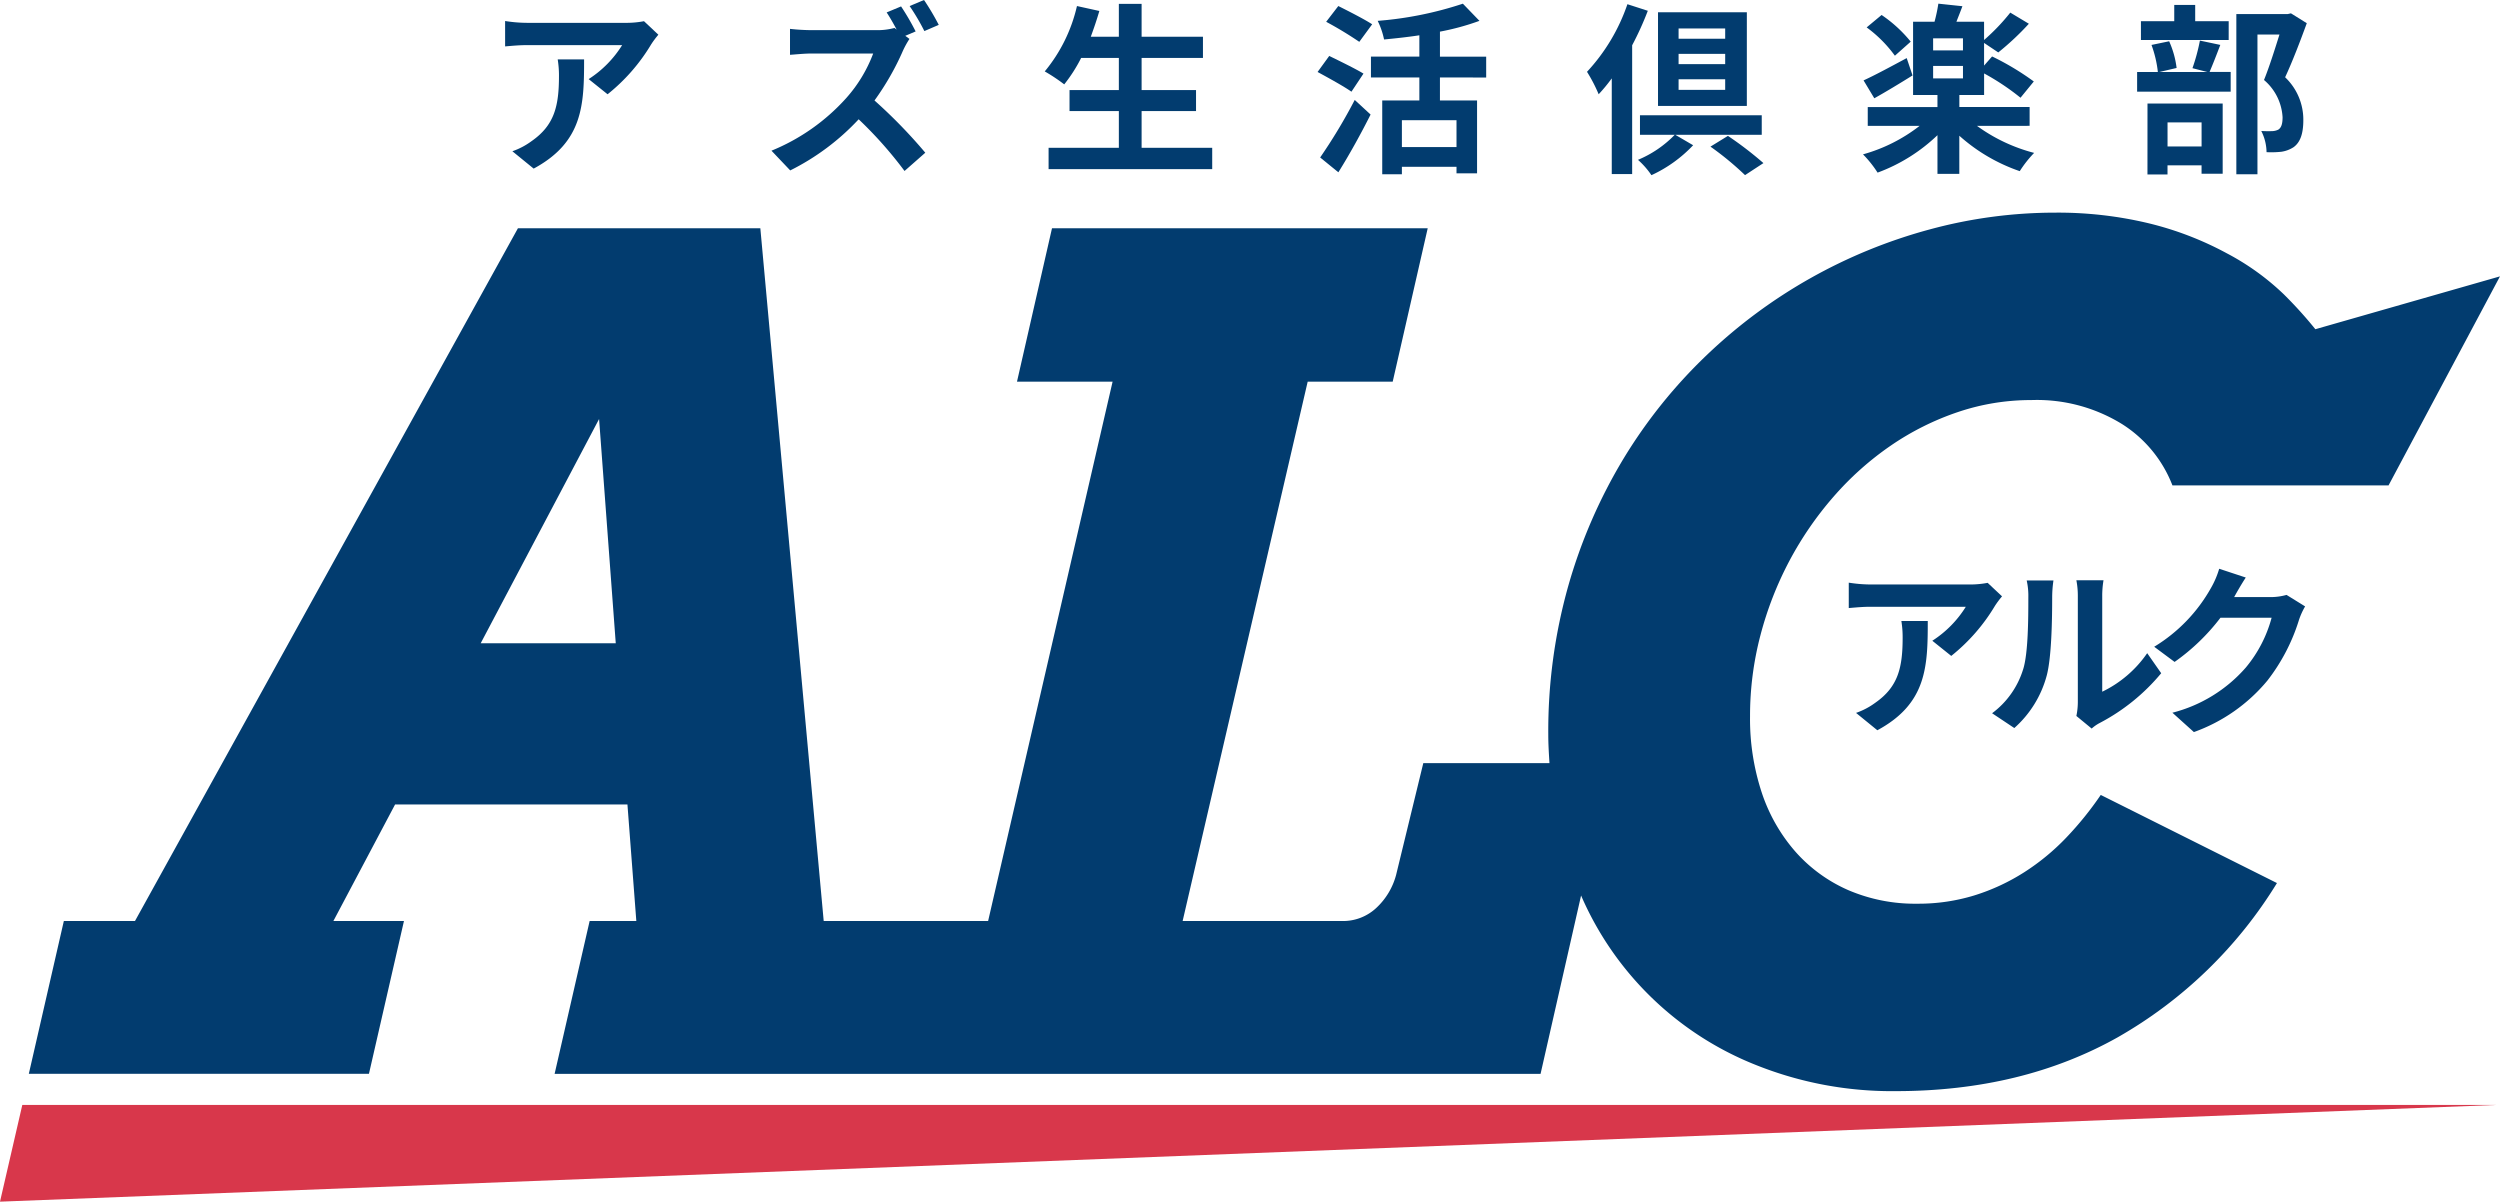 <svg xmlns="http://www.w3.org/2000/svg" xmlns:xlink="http://www.w3.org/1999/xlink" width="311.704" height="149.825" viewBox="0 0 311.704 149.825"><defs><clipPath id="a"><rect width="311.704" height="149.825" fill="none"/></clipPath></defs><path d="M2.782,137.761,0,149.825l311.384-12.064Z" fill="#d8374b"/><g clip-path="url(#a)"><path d="M81.2,5.512a23.168,23.168,0,0,1-5.446,6.241l-2.36-1.891A13.514,13.514,0,0,0,77.57,5.626H65.746c-.954,0-1.7.069-2.768.16V2.62a17.887,17.887,0,0,0,2.768.228H77.979a11.656,11.656,0,0,0,2.315-.205l1.793,1.685A11.63,11.63,0,0,0,81.2,5.512m-14.66,15.51-2.656-2.164a8.975,8.975,0,0,0,2.382-1.253c2.882-2,3.428-4.418,3.428-8.153a12.724,12.724,0,0,0-.159-2.05h3.291c0,5.648-.115,10.294-6.287,13.62" fill="#023c6f"/><path d="M114.164,3.918l-1.294.548.522.386a11.446,11.446,0,0,0-.795,1.435,33.31,33.31,0,0,1-3.563,6.24,63.976,63.976,0,0,1,6.333,6.514l-2.588,2.277a50.33,50.33,0,0,0-5.719-6.445,29.816,29.816,0,0,1-8.534,6.376l-2.338-2.46a25.421,25.421,0,0,0,9.3-6.536,17.633,17.633,0,0,0,3.382-5.58h-7.694c-.954,0-2.2.137-2.677.16V3.6a25.277,25.277,0,0,0,2.677.159h8.011a8.267,8.267,0,0,0,2.338-.273l.273.205c-.386-.729-.841-1.525-1.249-2.141L112.347.8a30.4,30.4,0,0,1,1.817,3.12m2.881-.819-1.793.774a26.662,26.662,0,0,0-1.839-3.12L115.208,0a30.975,30.975,0,0,1,1.837,3.1" fill="#023c6f"/><path d="M151.14,18.425V21.09h-20.4V18.425H139.5V13.847h-6.15V11.229h6.15V7.22h-4.7a18.762,18.762,0,0,1-2.111,3.3,21.621,21.621,0,0,0-2.428-1.616A19.636,19.636,0,0,0,134.278.753l2.79.614c-.318,1.094-.68,2.164-1.067,3.211H139.5V.479h2.837v4.1h7.649V7.22h-7.649v4.009h6.786v2.618h-6.786v4.578Z" fill="#023c6f"/><path d="M168.5,11.434c-.93-.661-2.882-1.731-4.221-2.46l1.452-2C166.976,7.585,169,8.564,170,9.178Zm-3.9,8.2a67.339,67.339,0,0,0,4.311-7.174l1.976,1.822c-1.2,2.391-2.634,4.987-4.018,7.2Zm4.879-14.417a46.944,46.944,0,0,0-4.13-2.5L166.863.752c1.272.638,3.245,1.64,4.221,2.277Zm10.055,4.441v2.87h4.629v9.087h-2.563v-.819h-6.81v.934h-2.451v-9.2h4.629V9.657h-6.037v-2.6h6.037V4.4c-1.474.227-3,.387-4.4.523a9.739,9.739,0,0,0-.795-2.323,44.748,44.748,0,0,0,10.62-2.14l2.067,2.14a30.97,30.97,0,0,1-4.925,1.345v3.12h5.764v2.6Zm2.066,5.329h-6.81v3.348h6.81Z" fill="#023c6f"/><path d="M205.452,1.345a38.486,38.486,0,0,1-1.952,4.3V21.705h-2.543V9.772a21.042,21.042,0,0,1-1.633,1.981,19.557,19.557,0,0,0-1.453-2.8A23.5,23.5,0,0,0,202.909.524Zm3.426,15.463,2.225,1.3a16.768,16.768,0,0,1-5.2,3.734,10.117,10.117,0,0,0-1.678-1.913,13.71,13.71,0,0,0,4.583-3.12h-4.334V14.372h15.183v2.437Zm8.921-3.6H206.723V1.526H217.8Zm-2.7-9.657h-5.81V4.83h5.81Zm0,3.165h-5.81V8h5.81Zm0,3.166h-5.81v1.321h5.81Zm.342,7.06a44.268,44.268,0,0,1,4.426,3.393l-2.293,1.5a37.45,37.45,0,0,0-4.311-3.553Z" fill="#023c6f"/><path d="M246.491,15.693a21.105,21.105,0,0,0,7.128,3.37,14.408,14.408,0,0,0-1.793,2.277,21.933,21.933,0,0,1-7.536-4.418v4.76h-2.724V16.854a21.528,21.528,0,0,1-7.466,4.669,13.675,13.675,0,0,0-1.817-2.277,20.412,20.412,0,0,0,7.059-3.553h-6.468V13.346h8.691v-1.5h-3.04V2.711H241.2a19.981,19.981,0,0,0,.477-2.254l3,.318c-.25.684-.521,1.345-.748,1.936h3.448V4.989a25.633,25.633,0,0,0,3.269-3.417l2.315,1.389a33.851,33.851,0,0,1-3.814,3.576l-1.77-1.185V8.177l1-1.139a33.328,33.328,0,0,1,5.2,3.12l-1.656,2.027a30.118,30.118,0,0,0-4.54-3.029v2.687h-3.086v1.5h8.761v2.346Zm-8.033-6.286c-1.566.979-3.336,2.049-4.766,2.847l-1.34-2.231c1.362-.615,3.382-1.708,5.379-2.779Zm-2.2-2.46a16.093,16.093,0,0,0-3.519-3.53L234.6,1.868a16.768,16.768,0,0,1,3.631,3.326Zm8.488-2.164h-3.722v1.5h3.722Zm-3.721,4.988h3.722V8.222h-3.722Z" fill="#023c6f"/><path d="M276.831,5.6c-.477,1.253-.954,2.482-1.34,3.371h2.633v2.46H266.459V8.974h2.587a14.371,14.371,0,0,0-.793-3.371l2.2-.456a11.484,11.484,0,0,1,.93,3.326l-2.133.5H275.2L273.359,8.5a23.952,23.952,0,0,0,.93-3.439Zm1.044-.614h-10.94V2.643h4.154V.616H273.7V2.643h4.177Zm-10.123,7.925h9.375V21.66h-2.633V20.612h-4.245v1.139h-2.5Zm2.5,5.352h4.245V15.26h-4.245ZM287.613,2.893c-.795,2.186-1.794,4.8-2.7,6.741a7.281,7.281,0,0,1,2.269,5.33c0,1.662-.362,2.778-1.225,3.393a3.8,3.8,0,0,1-1.543.569,11.852,11.852,0,0,1-1.817.045,6.031,6.031,0,0,0-.658-2.642,12.433,12.433,0,0,0,1.272.023,1.917,1.917,0,0,0,.839-.182c.408-.251.545-.774.545-1.55a6.547,6.547,0,0,0-2.316-4.646c.66-1.617,1.386-3.94,1.93-5.671h-2.746V21.728h-2.632V1.755h6.4l.409-.092Z" fill="#023c6f"/><path d="M248.732,75.54a23.166,23.166,0,0,1-5.448,6.241l-2.36-1.891a13.5,13.5,0,0,0,4.177-4.237H233.275c-.951,0-1.7.069-2.768.16V72.647a17.937,17.937,0,0,0,2.768.228h12.234a11.667,11.667,0,0,0,2.315-.205l1.793,1.685a11.28,11.28,0,0,0-.885,1.185M234.07,91.05l-2.656-2.164a9.007,9.007,0,0,0,2.384-1.253c2.883-2,3.427-4.418,3.427-8.153a12.535,12.535,0,0,0-.159-2.05h3.291c0,5.648-.112,10.294-6.287,13.62" fill="#023c6f"/><path d="M252.238,83.489c.635-1.959.658-6.263.658-9.018a8.664,8.664,0,0,0-.205-2.1h3.337a14.83,14.83,0,0,0-.159,2.072c0,2.687-.068,7.493-.682,9.793a13.344,13.344,0,0,1-4.04,6.537l-2.769-1.845a10.745,10.745,0,0,0,3.859-5.443m6.83,4.1V74.31a10.158,10.158,0,0,0-.181-1.958h3.382a11.728,11.728,0,0,0-.159,1.981V86.244a14.383,14.383,0,0,0,5.607-4.806l1.746,2.5a25,25,0,0,1-7.693,6.218,4.825,4.825,0,0,0-.976.683l-1.907-1.571a8.723,8.723,0,0,0,.181-1.685" fill="#023c6f"/><path d="M278.622,74.333c-.024.045-.046.068-.068.113h4.56a7.268,7.268,0,0,0,1.975-.273l2.316,1.434a9.108,9.108,0,0,0-.75,1.64,23.741,23.741,0,0,1-3.95,7.606,21.163,21.163,0,0,1-9.167,6.423l-2.678-2.413a18.1,18.1,0,0,0,9.146-5.626,16.225,16.225,0,0,0,3.223-6.218h-6.377a25.935,25.935,0,0,1-5.72,5.511l-2.543-1.891a20.01,20.01,0,0,0,7.081-7.333,11.052,11.052,0,0,0,1.022-2.392l3.314,1.093c-.522.8-1.112,1.822-1.384,2.324" fill="#023c6f"/><path d="M311.7,34.458l-23.017,6.589a52.276,52.276,0,0,0-3.929-4.346,31.15,31.15,0,0,0-7.1-5.112,40.382,40.382,0,0,0-9.772-3.755,48.44,48.44,0,0,0-11.643-1.321A59.709,59.709,0,0,0,240.616,28.6a64.561,64.561,0,0,0-27.791,15.647,62.947,62.947,0,0,0-10.4,12.935,65.168,65.168,0,0,0-6.895,15.89A66.683,66.683,0,0,0,193.042,91.6c0,1.209.075,2.376.147,3.546h-15.73l-3.4,13.978A8.644,8.644,0,0,1,171.6,113.2a6.056,6.056,0,0,1-4.263,1.634H147.452l15.592-67.247h10.6l4.365-19.124H131.165L126.8,47.584h11.92L123.2,114.831h-20.5l-7.9-86.371H64.577L16.831,114.831H7.96L3.593,133.885H46l4.367-19.054h-8.8L49.262,100.3H78.23l1.108,14.534H73.517l-4.367,19.054h122.93l5.052-22.235a39.674,39.674,0,0,0,21.862,21.157,45.583,45.583,0,0,0,17.36,3.234q15.731,0,27.685-6.711A55.484,55.484,0,0,0,283.894,110.1L261.926,99.114a41.566,41.566,0,0,1-4.3,5.321,28.355,28.355,0,0,1-5.232,4.311,25.689,25.689,0,0,1-6.2,2.886,23.757,23.757,0,0,1-7.139,1.043,21.092,21.092,0,0,1-8.628-1.7,18.888,18.888,0,0,1-6.582-4.8,21.333,21.333,0,0,1-4.193-7.371,29.319,29.319,0,0,1-1.454-9.492,39.6,39.6,0,0,1,1.281-10.049,43.063,43.063,0,0,1,3.6-9.284,42.409,42.409,0,0,1,5.544-8.067,37.861,37.861,0,0,1,7.138-6.364,33.981,33.981,0,0,1,8.352-4.172,28.436,28.436,0,0,1,9.147-1.495,20.219,20.219,0,0,1,11.26,2.956,15.729,15.729,0,0,1,6.343,7.684h26.956l.017-.075.007.008ZM59.935,80.2l14.76-27.956L76.773,80.2Z" fill="#023c6f"/></g></svg>